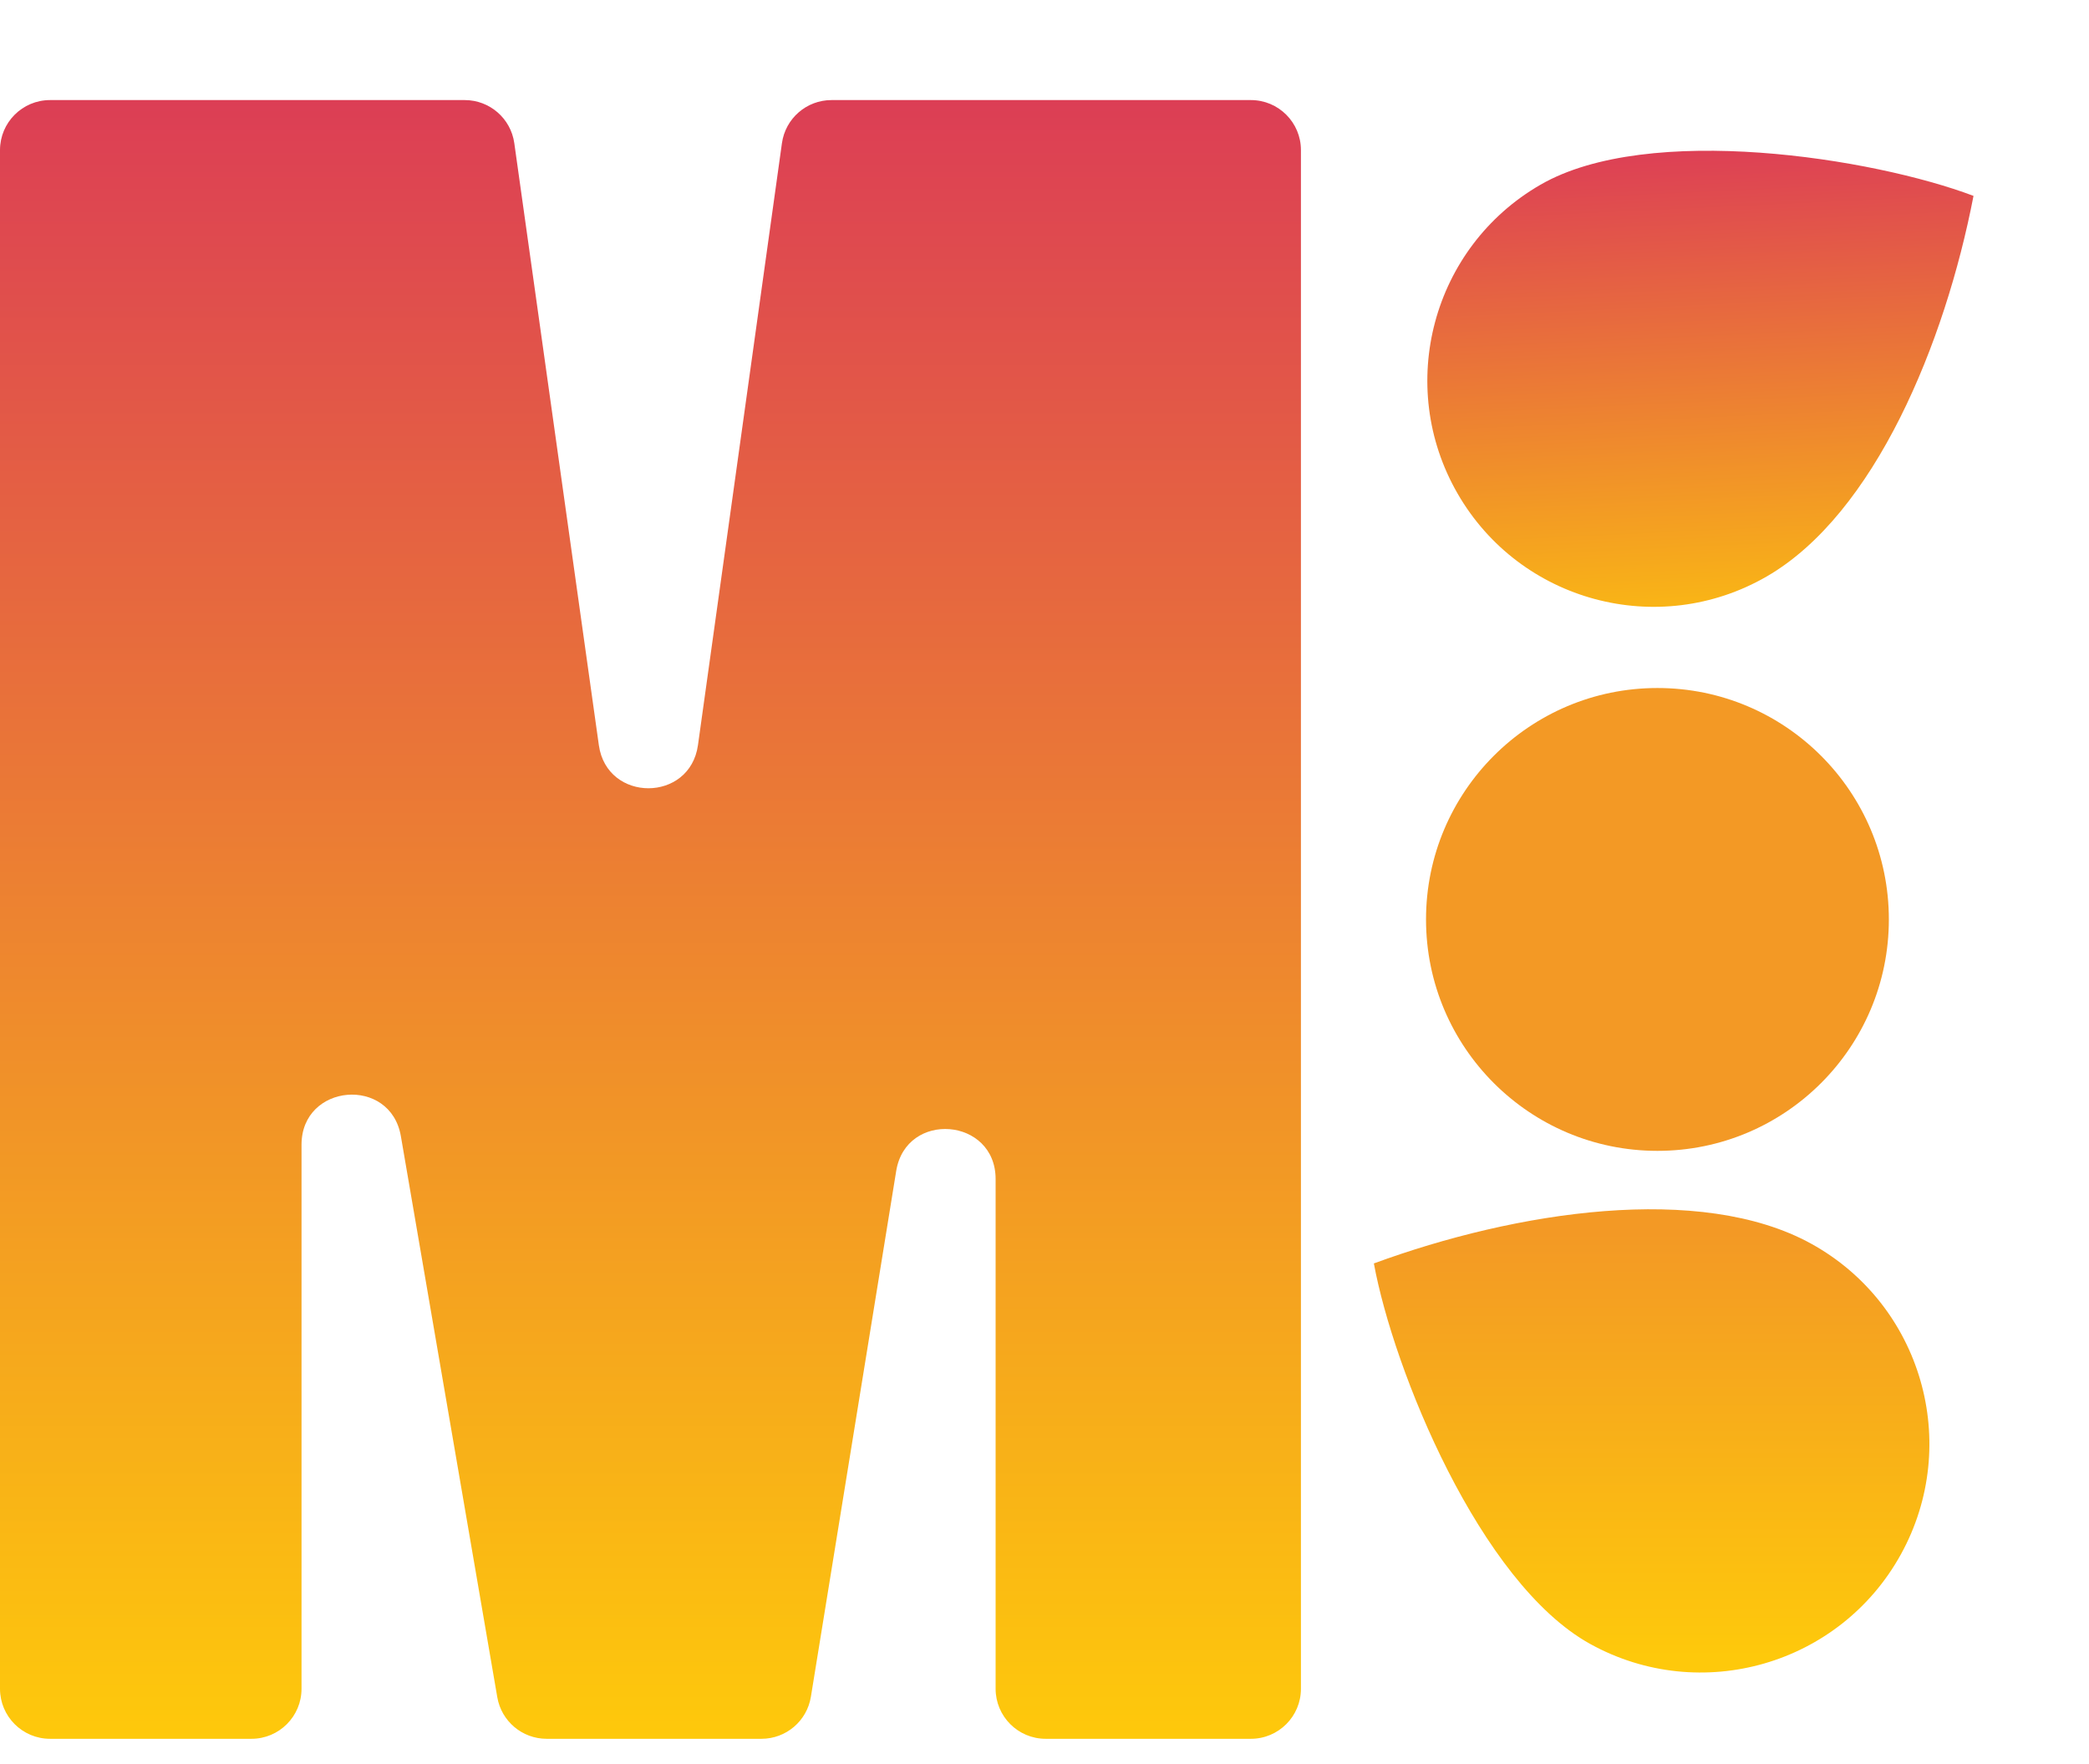<svg xmlns="http://www.w3.org/2000/svg" fill="none" viewBox="0 0 167 141" height="141" width="167">
<path fill="url(#paint0_linear_410_132)" d="M4 139C1.791 139 0 137.209 0 135V12C0 9.791 1.791 8 4 8H37.152C39.147 8 40.836 9.469 41.114 11.444L47.874 59.571C48.519 64.164 55.156 64.161 55.797 59.567L62.51 11.447C62.786 9.471 64.476 8 66.472 8H100C102.209 8 104 9.791 104 12V135C104 137.209 102.209 139 100 139H83.592C81.383 139 79.592 137.209 79.592 135V94.253C79.592 89.332 72.431 88.755 71.644 93.612L64.825 135.641C64.511 137.577 62.838 139 60.877 139H43.698C41.75 139 40.085 137.597 39.755 135.678L32.047 90.829C31.218 86.002 24.105 86.609 24.105 91.507V135C24.105 137.209 22.314 139 20.105 139H4Z"></path>
<path fill="url(#paint1_linear_410_132)" d="M141.231 46.086C132.582 51.079 121.523 48.115 116.53 39.467C111.537 30.819 114.5 19.76 123.149 14.767C131.797 9.774 149.754 12.63 157.767 15.659C155.501 27.407 149.879 41.092 141.231 46.086Z"></path>
<path fill="url(#paint2_linear_410_132)" d="M144.794 99.424C153.63 104.301 156.84 115.418 151.962 124.255C147.085 133.091 135.968 136.3 127.132 131.423C118.296 126.545 111.393 109.515 109.831 100.999C121.18 96.826 135.958 94.547 144.794 99.424Z"></path>
<circle fill="#F39925" r="18.5" cy="73.5" cx="132.5"></circle>
<defs>
<linearGradient gradientUnits="userSpaceOnUse" y2="139" x2="52" y1="8" x1="52" id="paint0_linear_410_132">
<stop stop-color="#DC3E55"></stop>
<stop stop-color="#FEC90B" offset="1"></stop>
</linearGradient>
<linearGradient gradientUnits="userSpaceOnUse" y2="55" x2="129.5" y1="12.5" x1="127.5" id="paint1_linear_410_132">
<stop stop-color="#DD4055"></stop>
<stop stop-color="#FEC90B" offset="1"></stop>
</linearGradient>
<linearGradient gradientUnits="userSpaceOnUse" y2="132.5" x2="131" y1="98.5" x1="131" id="paint2_linear_410_132">
<stop stop-color="#F39925"></stop>
<stop stop-color="#FEC90B" offset="1"></stop>
</linearGradient>
</defs>
</svg>
